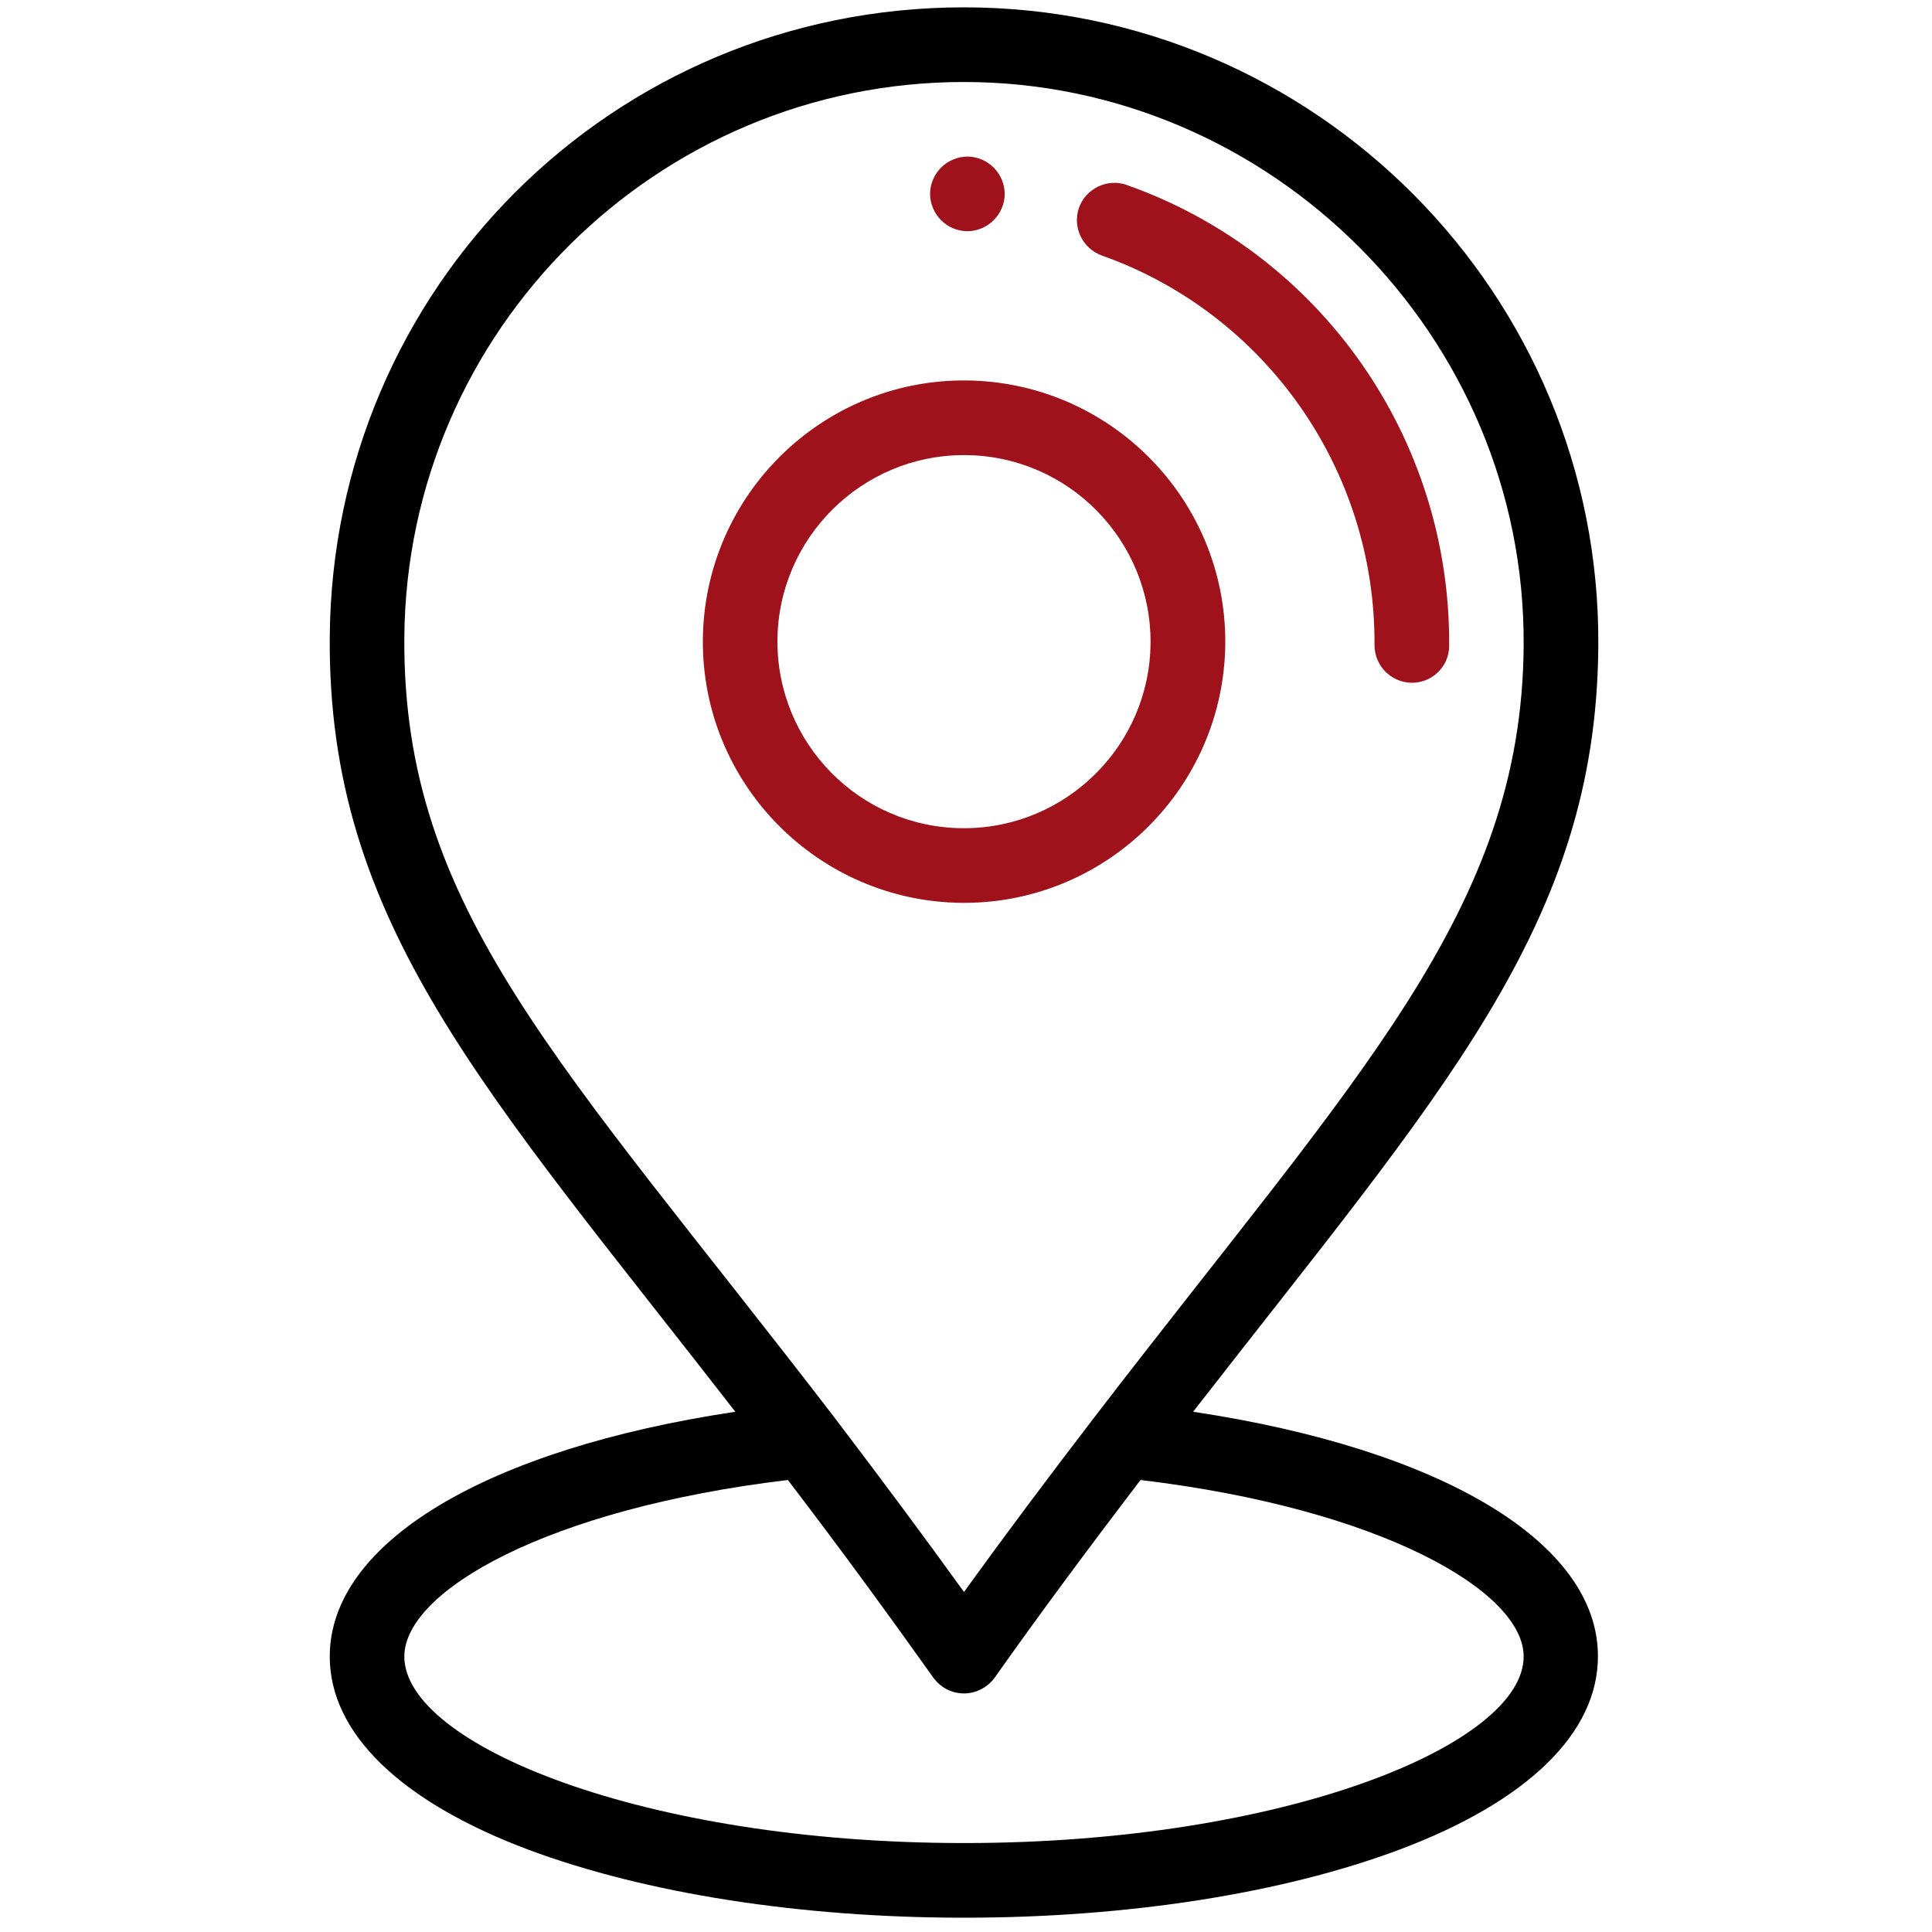 <svg xmlns="http://www.w3.org/2000/svg" id="Layer_1" viewBox="0 0 250 250"><defs><style>.cls-1{fill:#000;}.cls-1,.cls-2{stroke-width:0px;}.cls-2{fill:#9f121b;}</style></defs><path class="cls-2" d="M125.23,20.26c-2.66,0-4.83,2.12-4.88,4.78,0,2.66,2.12,4.83,4.78,4.88,2.66,0,4.83-2.12,4.88-4.78,0-2.66-2.12-4.83-4.78-4.88Z"></path><path class="cls-2" d="M124.99,49.23c-18.64-.14-33.89,14.92-34.04,33.56-.14,18.64,14.92,33.89,33.56,34.04h.24c18.54,0,33.65-15.02,33.8-33.56.14-18.64-14.92-33.89-33.56-34.04ZM124.74,107.17h-.19c-13.33-.1-24.04-11.01-23.95-24.33.1-13.23,10.91-23.95,24.14-23.95h.19c13.33.1,24.04,11.01,23.95,24.33-.1,13.23-10.91,23.95-24.14,23.95Z"></path><path class="cls-2" d="M145.8,23.93c-2.51-.87-5.26.43-6.18,2.95-.87,2.51.43,5.26,2.95,6.18,21.24,7.53,35.44,27.81,35.29,50.41,0,2.66,2.12,4.83,4.78,4.88h.05c2.66,0,4.83-2.12,4.83-4.78.19-26.8-16.56-50.74-41.71-59.63Z"></path><path class="cls-1" d="M154.39,182.68c32.11-41.33,52.19-62.91,52.43-99.07C207.16,38.13,170.23.95,124.74.95S43.01,37.35,42.67,82.4c-.29,37.13,20.18,58.66,52.48,100.28-32.16,4.83-52.48,16.9-52.48,31.67,0,9.9,9.13,18.78,25.73,25.01,15.16,5.65,35.15,8.79,56.34,8.79s41.18-3.14,56.3-8.79c16.61-6.23,25.73-15.11,25.73-25.01.05-14.77-20.28-26.84-52.38-31.67ZM52.32,82.5c.29-39.74,32.73-71.89,72.42-71.89s72.71,32.83,72.42,72.95c-.24,34.33-21.53,55.52-55.52,99.8-6.08,7.92-11.64,15.35-16.9,22.64-5.26-7.29-10.72-14.63-16.85-22.69-35.39-46.06-55.81-65.66-55.57-100.81ZM124.74,238.49c-41.47,0-72.42-12.75-72.42-24.14,0-8.45,18.49-19.12,49.63-22.84,6.9,9.03,12.89,17.24,18.83,25.59.92,1.26,2.37,2.03,3.96,2.03h0c1.54,0,3.04-.77,3.96-2.03,5.84-8.26,12.07-16.66,18.88-25.59,31.09,3.72,49.58,14.39,49.58,22.84,0,11.39-30.95,24.14-72.42,24.14Z"></path></svg>